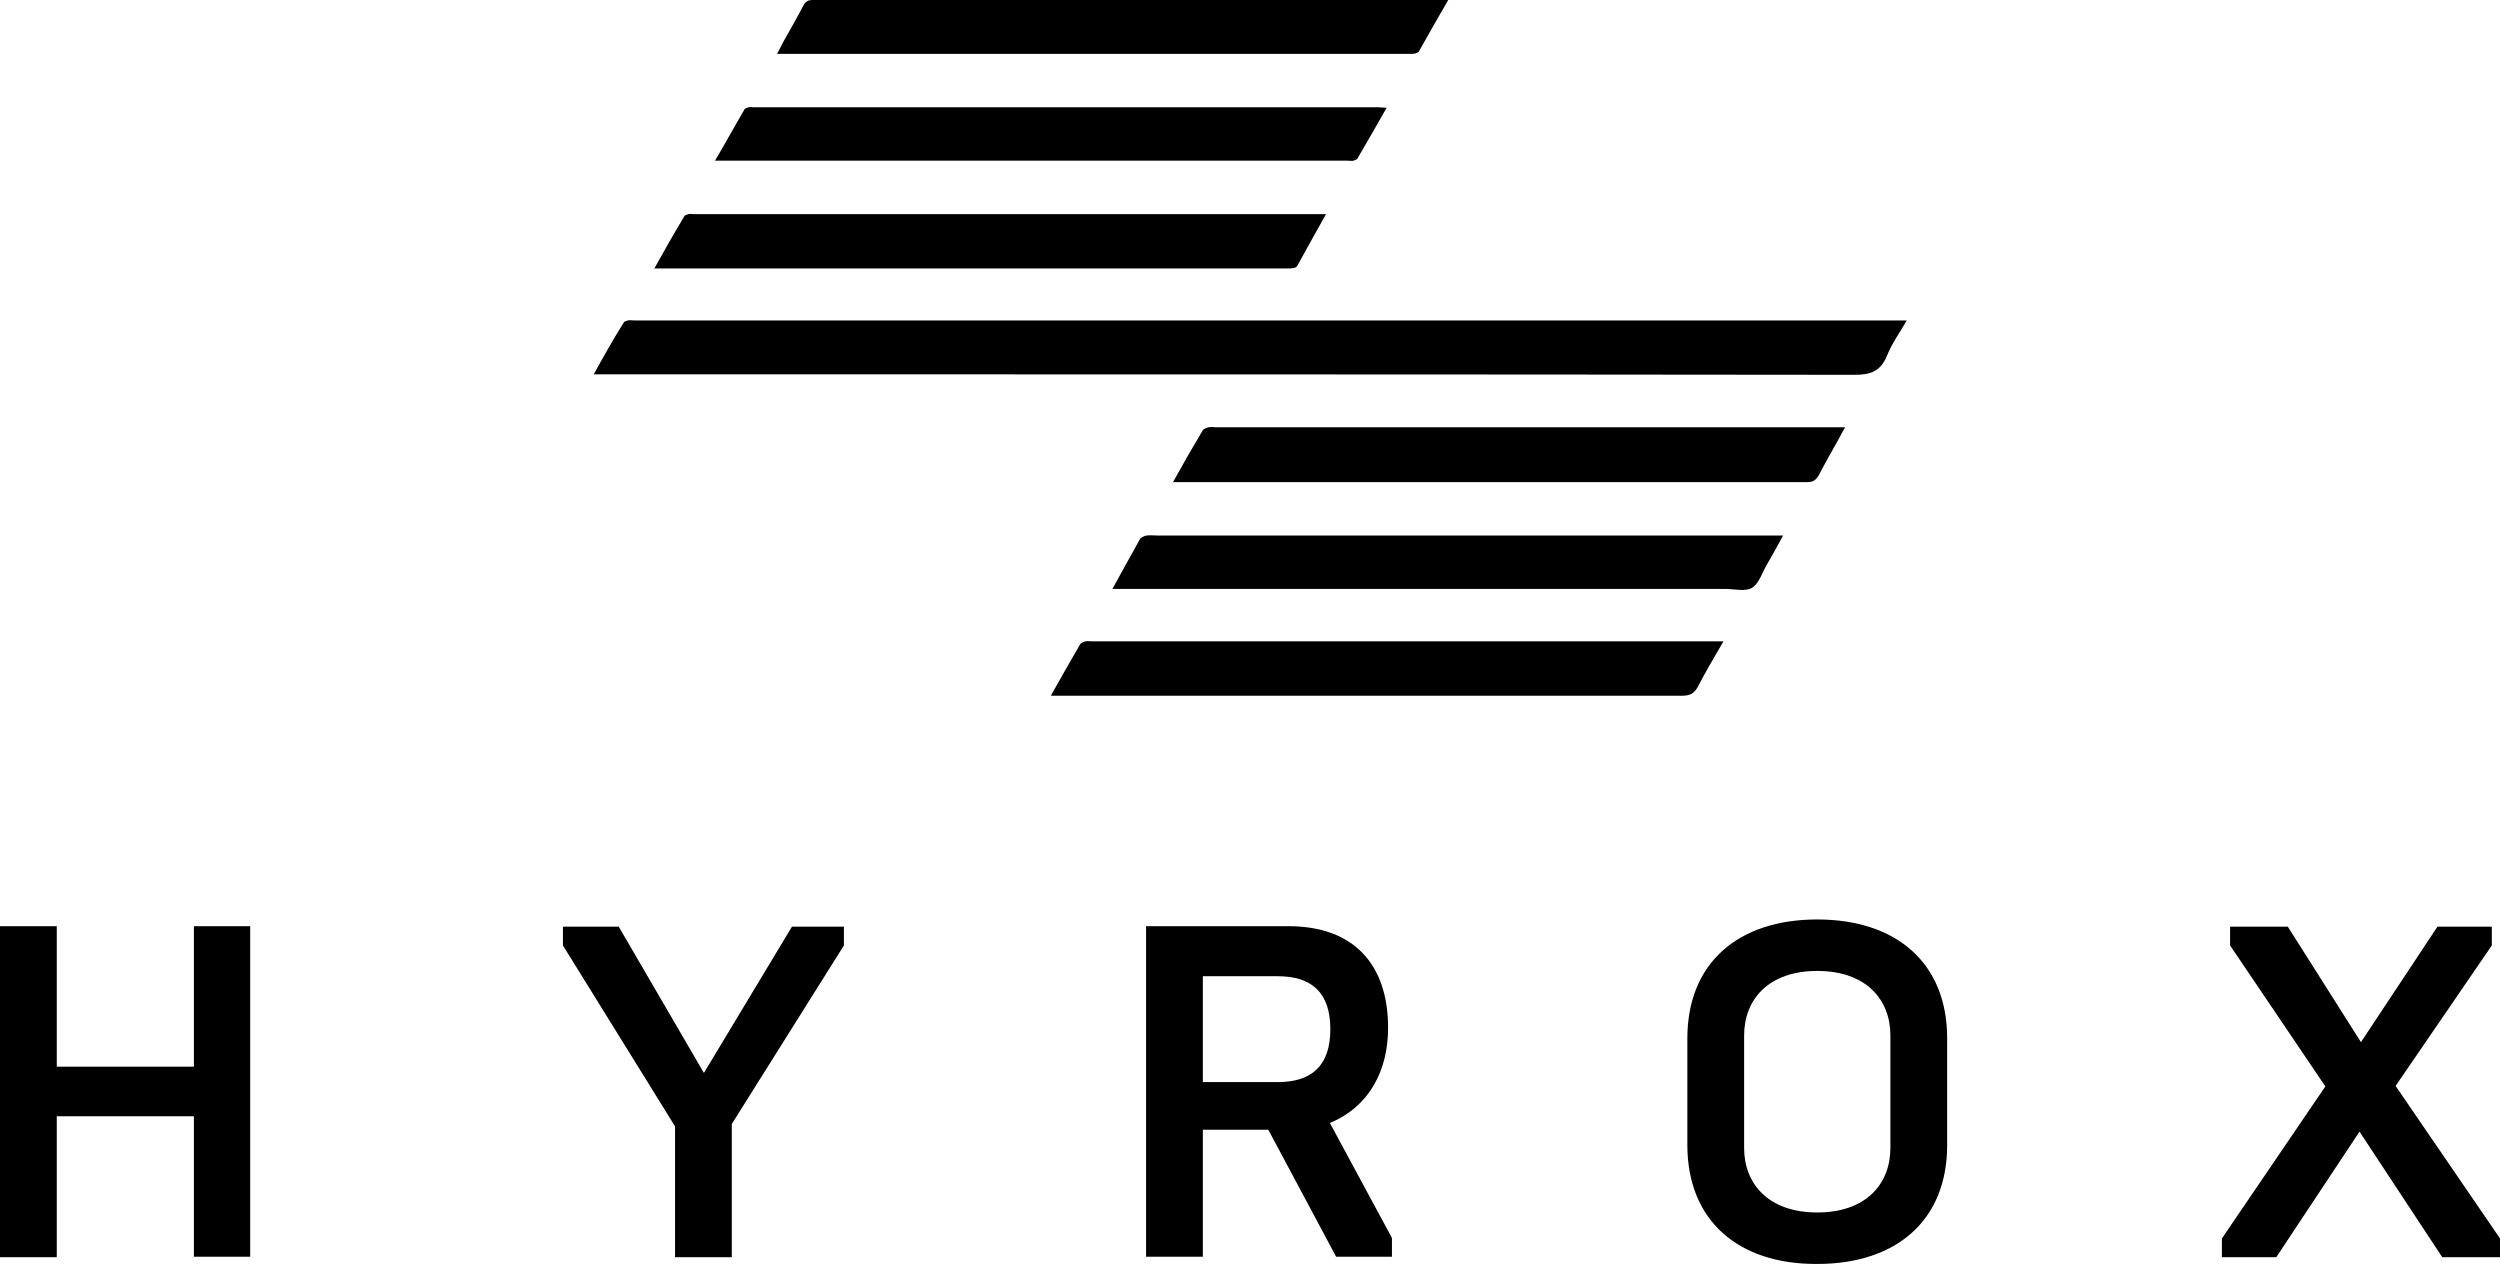 <?xml version="1.0" encoding="utf-8"?>
<svg xmlns="http://www.w3.org/2000/svg" xmlns:xlink="http://www.w3.org/1999/xlink" version="1.1" id="Calque_1" x="0px" y="0px" viewBox="0 0 519.6 262.8" style="enable-background:new 0 0 519.6 262.8;" xml:space="preserve">
<g>
	<path d="M123.4,77.8c0.9,0,1.4,0,2,0c86.7,0,173.4,0,260.1,0.1c3.4,0,5.4-0.8,6.7-4c1-2.5,2.6-4.7,4.1-7.3c-0.9,0-1.6,0-2.2,0   c-87.4,0-174.9,0-262.3,0c-0.4,0-0.9-0.1-1.3,0c-0.3,0.1-0.8,0.2-0.9,0.5C127.4,70.6,125.5,74,123.4,77.8z M243.8,100.2   c0.8,0,1.2,0,1.7,0c39.5,0,79.1,0,118.6,0c3.9,0,7.7,0,11.6,0c1.1,0,1.7-0.4,2.3-1.4c1.4-2.7,2.9-5.3,4.4-8c0.3-0.6,0.6-1.2,1.1-2   c-1,0-1.7,0-2.4,0c-42.8,0-85.6,0-128.4,0c-0.5,0-1-0.1-1.5,0c-0.4,0.1-1,0.3-1.2,0.6C247.9,92.9,245.9,96.4,243.8,100.2z    M148.6,33.4c0.9,0,1.5,0,2,0c43.2,0,86.4,0,129.6,0c0.4,0,0.8,0.1,1.1,0c0.3-0.1,0.6-0.2,0.8-0.4c2-3.4,4-6.9,6.1-10.6   c-0.7,0-1.2-0.1-1.6-0.1c-43.3,0-86.6,0-130,0c-0.3,0-0.7-0.1-1,0c-0.3,0.1-0.8,0.2-0.9,0.5C152.7,26.2,150.8,29.7,148.6,33.4z    M218.4,144.6c1,0,1.7,0,2.3,0c43,0,85.9,0,128.9,0c1.6,0,2.5-0.4,3.3-1.9c1.6-3.1,3.4-6.1,5.3-9.4c-1.1,0-1.8,0-2.6,0   c-42.8,0-85.6,0-128.4,0c-0.5,0-1.1-0.1-1.6,0c-0.4,0.1-0.9,0.3-1.1,0.6C222.5,137.4,220.5,140.8,218.4,144.6z M301,0   c-1.4,0-2.5,0-3.5,0C254.6,0,211.8,0,169,0c-1.1,0-1.6,0.3-2.1,1.3c-1.3,2.5-2.7,4.9-4.1,7.4c-0.4,0.8-0.8,1.6-1.3,2.5   c0.9,0,1.5,0,2.1,0c43.1,0,86.3,0,129.4,0c0.3,0,0.9,0,1.2-0.1c0.3-0.1,0.6-0.2,0.7-0.4C296.8,7.3,298.8,3.8,301,0z M275.6,44.5   c-0.8,0-1.3,0-1.8,0c-43.2,0-86.5,0-129.7,0c-0.3,0-0.7-0.1-1,0c-0.3,0.1-0.8,0.2-0.9,0.5c-2.1,3.5-4.1,7-6.2,10.8   c0.8,0,1.2,0,1.7,0c23.2,0,46.4,0,69.6,0c20.2,0,40.4,0,60.6,0c0.6,0,1.5-0.1,1.7-0.5C271.6,51.7,273.5,48.2,275.6,44.5z    M231.2,122.4c1.2,0,2.1,0,3,0c41.4,0,82.9,0,124.3,0c1.9,0,4.2,0.6,5.6-0.2c1.5-0.9,2.1-3.1,3.1-4.8c1.1-1.9,2.2-3.9,3.4-6.1   c-1,0-1.7,0-2.4,0c-42.5,0-85.1,0-127.6,0c-0.8,0-1.5-0.1-2.3,0c-0.5,0.1-1.2,0.4-1.4,0.8C235.1,115.4,233.2,118.7,231.2,122.4z"></path>
</g>
<g>
	<g>
		<path d="M0,192.5h11.8v29.2h28.5v-29.2H52v68.7H40.3V232H11.8v29.3H0V192.5"></path>
	</g>
	<path d="M140.3,234.1l-23.3-37.6v-3.9h11.6l17.7,30.4l18.3-30.4h10.8v3.9l-23.3,37.1v27.7h-11.8V234.1"></path>
	<path d="M265.6,224.9c6.9,0,10.9-3.3,10.9-11c0-7.7-4-11-10.9-11H250v22H265.6z M238.2,192.5h29.6c13.6,0,20.7,8,20.7,21.1   c0,8.9-3.9,16.4-12.1,19.8l12.9,23.9v3.9h-11.6l-14.1-26.4H250v26.4h-11.8V192.5"></path>
	<path d="M392.9,238.6v-23.4c0-7.4-5-13.4-15.2-13.4c-10.2,0-15.2,6-15.2,13.4v23.4c0,7.4,5,13.4,15.2,13.4   C387.9,252,392.9,246,392.9,238.6z M350.7,238v-22.2c0-15.6,10.5-24.7,27-24.7c16.5,0,27,9.1,27,24.7V238c0,15.6-10.5,24.7-27,24.7   C361.2,262.8,350.7,253.6,350.7,238"></path>
	<path d="M461.8,257.4l21.5-31.6l-19.8-29.3v-3.9h12l15.2,24l15.9-24h11.3v3.9l-20,29.2l21.7,31.7v3.9h-12l-17.2-26.1l-17.3,26.1   h-11.3V257.4"></path>
</g>
</svg>
